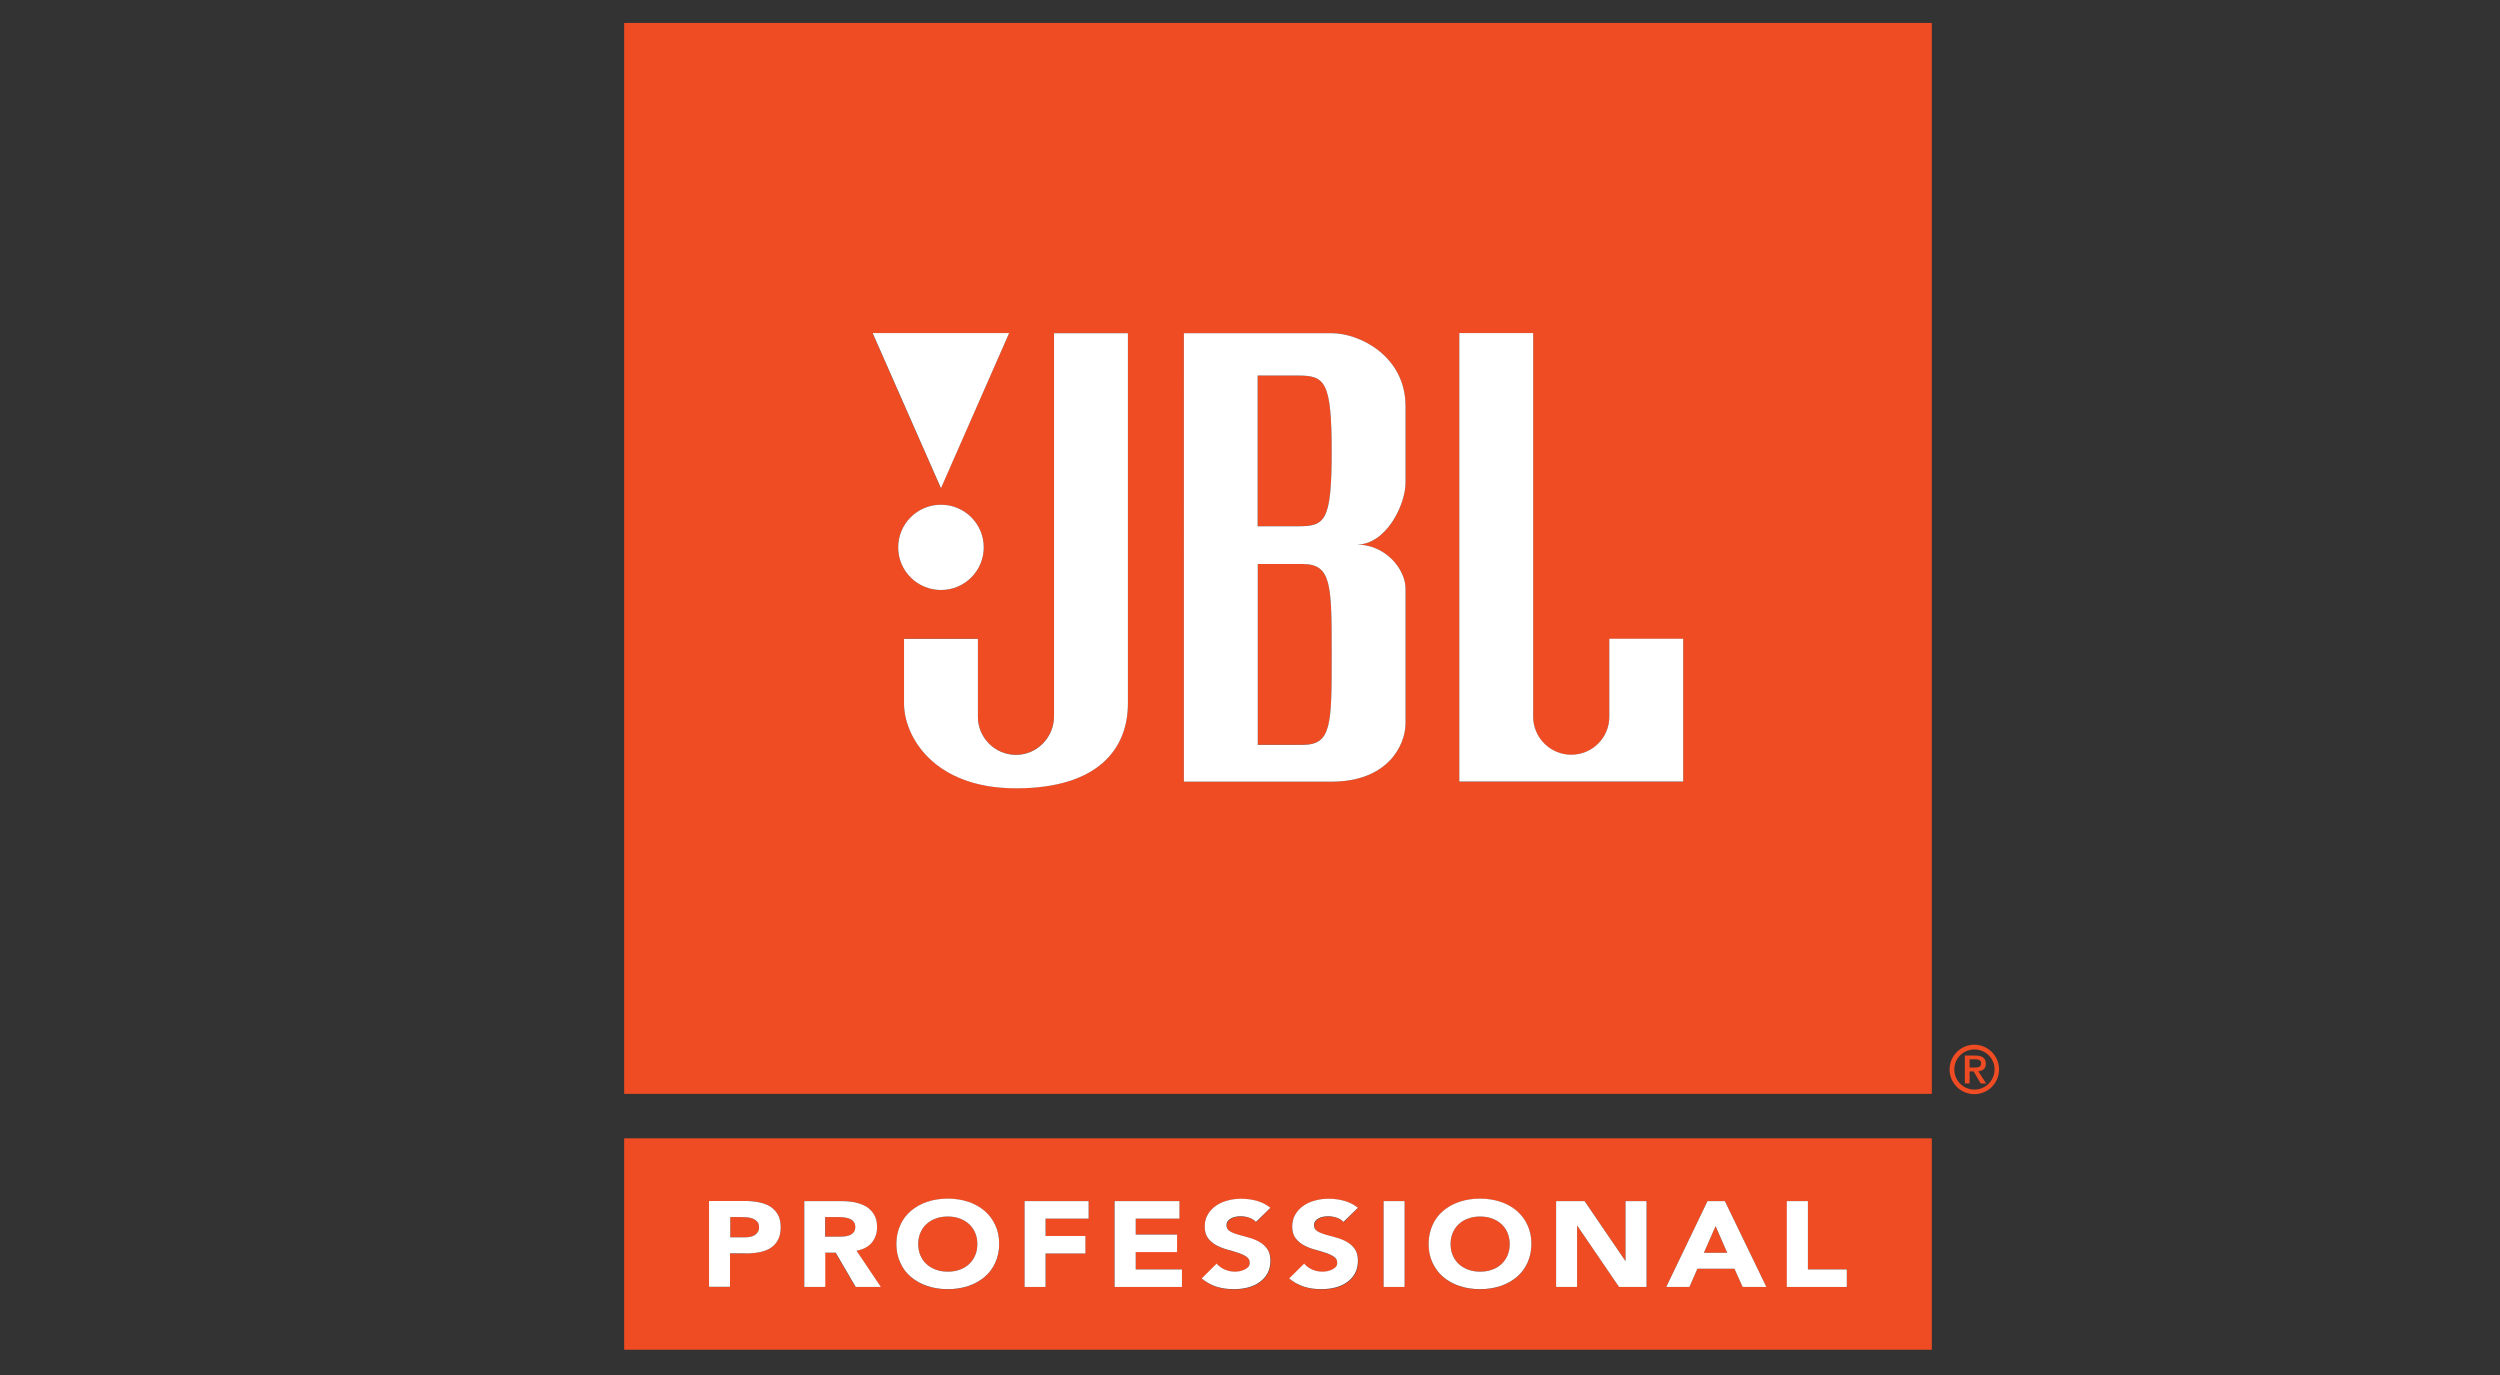 <?xml version="1.0" encoding="UTF-8"?>
<svg id="JBL_Pro_Orange" data-name="JBL Pro Orange" xmlns="http://www.w3.org/2000/svg" viewBox="0 0 180 99">
  <rect x="0" y="0" width="180" height="99" fill="#333333" stroke="none"/>
  <defs>
    <style>
      .cls-1 {
        fill: #f04c24;
      }

      .cls-2 {
        fill: #fff;
      }
    </style>
  </defs>
  <path class="cls-1" d="M140.37,77c0,.98.8,1.78,1.78,1.78s1.78-.79,1.78-1.78-.8-1.78-1.78-1.78c-.98,0-1.78.8-1.78,1.78M140.71,77c0-.8.65-1.44,1.45-1.44s1.45.64,1.45,1.44-.65,1.45-1.45,1.45c-.81,0-1.45-.65-1.45-1.45M141.47,78.01h.34v-.87h.29l.51.87h.39l-.56-.88c.31-.03.54-.18.54-.54,0-.42-.27-.59-.76-.59h-.75v2.01ZM141.81,76.86v-.59h.41c.2,0,.42.05.42.28,0,.27-.19.31-.43.31h-.4Z"/>
  <path class="cls-1" d="M44.94,81.96h94.15v15.22H44.94v-15.22ZM51.05,92.66h1.51v-2.41h1.11c.36,0,.7-.03,1.01-.09s.58-.16.81-.31c.23-.15.4-.34.53-.59.13-.24.19-.55.19-.91s-.07-.67-.21-.91-.33-.43-.56-.58c-.24-.14-.51-.24-.83-.3s-.65-.09-1.01-.09h-2.55v6.19ZM52.57,87.63h.78c.14,0,.29.01.45.02.16.01.3.05.42.1.13.05.23.13.31.22.08.1.12.22.12.38,0,.15-.03.27-.09.36s-.14.17-.24.23c-.1.06-.21.09-.34.12-.13.02-.26.03-.39.03h-1.01v-1.46h-.01ZM57.89,92.66h1.51v-2.47h.75l1.44,2.47h1.81l-1.75-2.61c.49-.08.85-.28,1.11-.58.25-.31.38-.68.38-1.11,0-.36-.07-.66-.21-.9s-.33-.43-.56-.58c-.24-.14-.51-.24-.82-.31-.31-.06-.65-.09-.99-.09h-2.66v6.18h-.01ZM59.41,87.63h.99c.14,0,.27.01.42.03.14.02.27.05.38.1.11.05.2.12.27.21.07.09.11.22.11.38,0,.17-.04.3-.12.39s-.18.16-.31.21c-.12.04-.26.07-.41.08s-.3.01-.43.01h-.89v-1.41h0ZM64.82,90.92c.18.4.44.74.77,1.03.33.28.72.5,1.17.65.45.15.95.23,1.48.23s1.03-.08,1.48-.23.84-.37,1.17-.65.59-.62.77-1.03c.18-.4.28-.85.28-1.35s-.09-.94-.28-1.35c-.18-.4-.44-.74-.77-1.03-.33-.28-.72-.5-1.17-.65-.45-.15-.95-.23-1.48-.23s-1.03.08-1.48.23-.84.37-1.17.65c-.33.28-.59.62-.77,1.03-.18.4-.28.85-.28,1.35,0,.5.09.94.28,1.35ZM66.26,88.78c.1-.24.24-.46.43-.63.19-.18.41-.32.67-.41.26-.1.55-.15.88-.15s.62.05.88.15.49.24.67.41c.19.18.33.39.43.63.1.24.15.51.15.79s-.05.56-.15.8-.24.45-.43.63c-.19.18-.41.32-.67.41-.26.1-.55.15-.88.15s-.62-.05-.88-.15-.49-.24-.67-.41c-.19-.18-.33-.39-.43-.63-.1-.24-.15-.51-.15-.8s.05-.55.15-.79ZM73.77,92.66h1.51v-2.41h2.86v-1.26h-2.86v-1.26h3.1v-1.26h-4.61v6.19ZM80.25,92.66h4.84v-1.26h-3.33v-1.26h2.98v-1.26h-2.98v-1.15h3.15v-1.26h-4.67v6.19h.01ZM91.47,86.97c-.29-.23-.62-.4-.98-.5s-.74-.15-1.13-.15c-.34,0-.66.04-.98.13-.32.08-.6.21-.84.38s-.44.38-.58.63c-.15.25-.22.54-.22.87s.08.62.24.83.36.38.6.51.5.23.78.31c.28.08.54.15.78.23s.44.17.6.28.24.25.24.44c0,.11-.03.21-.09.29-.06.08-.14.15-.24.2-.1.05-.21.09-.34.12s-.25.04-.37.04c-.25,0-.5-.05-.73-.15-.24-.1-.43-.25-.59-.43l-1.08,1.07c.33.27.69.47,1.07.59s.8.18,1.24.18c.36,0,.69-.04,1.01-.12.32-.08.6-.21.84-.38s.44-.38.58-.64.21-.56.21-.9c0-.36-.08-.65-.23-.86-.16-.22-.35-.39-.59-.52s-.49-.23-.76-.3c-.27-.07-.53-.14-.76-.21-.24-.07-.43-.15-.59-.25-.16-.1-.23-.24-.23-.43,0-.12.03-.22.1-.3.06-.08.15-.15.25-.2.1-.05.21-.09.33-.11s.23-.03.34-.03c.19,0,.39.03.6.1s.38.17.5.31l1.02-1.03ZM97.77,86.97c-.29-.23-.62-.4-.98-.5s-.74-.15-1.13-.15c-.34,0-.66.04-.98.13-.32.08-.6.21-.84.38s-.44.38-.58.63c-.15.25-.22.54-.22.87s.08.62.24.83.36.38.6.51.5.23.78.31c.28.08.54.15.78.23s.44.17.6.28.24.25.24.44c0,.11-.03.21-.09.29-.06.08-.14.15-.24.2-.1.05-.21.09-.34.12s-.25.04-.37.04c-.25,0-.5-.05-.73-.15-.24-.1-.43-.25-.59-.43l-1.08,1.07c.33.27.69.47,1.07.59s.8.18,1.24.18c.36,0,.69-.04,1.01-.12.32-.08.6-.21.84-.38s.44-.38.58-.64.21-.56.21-.9c0-.36-.08-.65-.23-.86-.16-.22-.35-.39-.59-.52s-.49-.23-.76-.3c-.27-.07-.53-.14-.76-.21-.24-.07-.43-.15-.59-.25-.16-.1-.23-.24-.23-.43,0-.12.03-.22.1-.3.06-.08.15-.15.25-.2.1-.05.21-.09.33-.11s.23-.03.34-.03c.19,0,.39.03.6.1s.38.17.5.31l1.02-1.03ZM99.62,92.66h1.51v-6.18h-1.51v6.18ZM103.14,90.92c.18.4.44.74.77,1.03s.72.5,1.17.65c.45.15.95.23,1.48.23s1.03-.08,1.48-.23.84-.37,1.17-.65.59-.62.77-1.03c.18-.4.28-.85.28-1.35s-.09-.94-.28-1.35c-.18-.4-.44-.74-.77-1.03-.33-.28-.72-.5-1.17-.65-.45-.15-.95-.23-1.48-.23s-1.03.08-1.48.23-.84.37-1.17.65c-.33.28-.59.62-.77,1.03-.18.4-.28.85-.28,1.35.01.5.1.94.28,1.35ZM104.59,88.78c.1-.24.24-.46.43-.63.19-.18.41-.32.67-.41.26-.1.55-.15.88-.15s.62.05.88.15.49.24.67.41c.19.18.33.39.43.63.1.24.15.51.15.79s-.05.56-.15.8-.24.45-.43.63c-.19.18-.41.32-.67.41-.26.1-.55.15-.88.15s-.62-.05-.88-.15-.49-.24-.67-.41c-.19-.18-.33-.39-.43-.63-.1-.24-.15-.51-.15-.8s.05-.55.15-.79ZM112.04,92.66h1.51v-4.4h.02l3,4.4h1.98v-6.18h-1.51v4.3h-.02l-2.92-4.3h-2.06v6.18h0ZM119.97,92.66h1.67l.57-1.31h2.67l.59,1.31h1.71l-2.99-6.18h-1.25l-2.97,6.18ZM124.36,90.2h-1.68l.83-1.92.85,1.92ZM128.65,92.66h4.32v-1.26h-2.8v-4.93h-1.51v6.19h0Z"/>
  <path class="cls-1" d="M44.94,78.76h94.15V1.65H44.94v77.11ZM121.19,56.28h-16.12V23.99h5.32v27.63c0,1.51,1.23,2.73,2.74,2.73s2.74-1.23,2.74-2.73v-5.62h5.32v10.28h0ZM81.21,50.65c0,3.22-2.1,6.1-8.06,6.1s-8.06-3.77-8.06-6.1v-4.66h5.32v5.62c0,1.51,1.23,2.73,2.74,2.73s2.74-1.26,2.74-2.77v-27.59h5.32v26.67h0ZM67.75,36.34c1.7,0,3.08,1.37,3.08,3.07s-1.38,3.07-3.08,3.07-3.08-1.37-3.08-3.07,1.38-3.07,3.08-3.07M72.66,23.98l-4.92,11.17-4.92-11.17h9.84ZM101.2,34.75c0,1.61-1.41,4.46-3.5,4.46,2.09,0,3.5,1.81,3.5,3.17v9.68c0,1.65-1.33,4.22-5.32,4.22h-10.64V23.99h10.64c2.05,0,5.32,1.69,5.32,5.26v5.5ZM93.78,40.61h-3.22v13.01h3.22c2.1.01,2.1-1.4,2.1-6.46s0-6.55-2.1-6.55M93.46,27.04h-2.91v10.84h2.91c1.93.01,2.42-.32,2.42-5.38s-.48-5.46-2.42-5.46"/>
  <g>
    <path class="cls-2" d="M67.75,42.48c1.7,0,3.08-1.37,3.08-3.07s-1.38-3.07-3.08-3.07-3.08,1.37-3.08,3.07,1.38,3.07,3.08,3.07Z"/>
    <polygon class="cls-2" points="67.75 35.15 72.66 23.98 62.83 23.98 67.75 35.15"/>
    <path class="cls-2" d="M73.15,54.35c-1.51,0-2.74-1.23-2.74-2.73v-5.62h-5.32v4.66c0,2.33,2.1,6.1,8.06,6.1s8.06-2.89,8.06-6.1v-26.67h-5.32v27.59c0,1.51-1.22,2.77-2.74,2.77Z"/>
    <path class="cls-2" d="M105.07,23.98v32.29h16.12v-10.28h-5.32v5.62c0,1.51-1.23,2.73-2.74,2.73s-2.74-1.23-2.74-2.73v-27.63h-5.32Z"/>
    <path class="cls-2" d="M101.2,34.75v-5.5c0-3.58-3.27-5.26-5.32-5.26h-10.64v32.29h10.64c3.99,0,5.32-2.57,5.32-4.22v-9.68c0-1.37-1.41-3.17-3.5-3.17,2.09,0,3.5-2.85,3.5-4.46ZM93.78,53.63h-3.22v-13.02h3.22c2.1,0,2.1,1.48,2.1,6.54s0,6.48-2.1,6.48ZM93.46,37.89h-2.91v-10.85h2.91c1.93,0,2.42.4,2.42,5.46s-.48,5.39-2.42,5.39Z"/>
  </g>
  <g>
    <path class="cls-2" d="M89.63,91.4c-.1.05-.21.09-.34.12s-.25.04-.37.04c-.25,0-.5-.05-.73-.15-.24-.1-.43-.25-.59-.43l-1.08,1.07c.33.27.69.47,1.07.59s.8.18,1.24.18c.36,0,.69-.04,1.01-.12.32-.08.6-.21.84-.38s.44-.38.58-.64.21-.56.21-.9c0-.36-.08-.65-.23-.86-.16-.22-.35-.39-.59-.52s-.49-.23-.76-.3c-.27-.07-.53-.14-.76-.21-.24-.07-.43-.15-.59-.25-.16-.1-.23-.24-.23-.43,0-.12.03-.22.1-.3.06-.08.15-.15.25-.2.1-.05.21-.09.33-.11s.23-.03.34-.03c.19,0,.39.03.6.1s.38.17.5.31l1.04-1.02c-.29-.23-.62-.4-.98-.5s-.74-.15-1.13-.15c-.34,0-.66.04-.98.13-.32.08-.6.21-.84.38s-.44.38-.58.63c-.15.25-.22.54-.22.87s.08.62.24.83.36.38.6.51.5.23.78.31c.28.08.54.15.78.23s.44.17.6.28.24.25.24.44c0,.11-.03.21-.09.29-.08.08-.16.14-.26.19Z"/>
    <polygon class="cls-2" points="84.92 87.74 84.92 86.48 80.25 86.48 80.25 92.66 85.1 92.66 85.1 91.4 81.77 91.4 81.77 90.15 84.75 90.15 84.75 88.89 81.77 88.89 81.77 87.74 84.92 87.74"/>
    <path class="cls-2" d="M95.93,91.4c-.1.05-.21.09-.34.12s-.25.04-.37.04c-.25,0-.5-.05-.73-.15-.24-.1-.43-.25-.59-.43l-1.08,1.07c.33.27.69.47,1.07.59s.8.18,1.24.18c.36,0,.69-.04,1.01-.12.32-.08.6-.21.84-.38s.44-.38.58-.64.21-.56.21-.9c0-.36-.08-.65-.23-.86-.16-.22-.35-.39-.59-.52s-.49-.23-.76-.3c-.27-.07-.53-.14-.76-.21-.24-.07-.43-.15-.59-.25-.16-.1-.23-.24-.23-.43,0-.12.03-.22.1-.3.06-.08.15-.15.25-.2.1-.05.21-.09.33-.11s.23-.03.34-.03c.19,0,.39.03.6.1s.38.17.5.31l1.04-1.02c-.29-.23-.62-.4-.98-.5s-.74-.15-1.13-.15c-.34,0-.66.04-.98.13-.32.08-.6.21-.84.38s-.44.38-.58.63c-.15.25-.22.54-.22.87s.08.62.24.83.36.38.6.51.5.23.78.31c.28.08.54.15.78.23s.44.17.6.28.24.25.24.44c0,.11-.03.21-.09.29-.08.08-.16.14-.26.19Z"/>
    <path class="cls-2" d="M53.67,90.25c.36,0,.7-.03,1.01-.09s.58-.16.81-.31c.23-.15.4-.34.53-.59.13-.24.19-.55.19-.91s-.07-.67-.21-.91-.33-.43-.56-.58c-.24-.14-.51-.24-.83-.3s-.65-.09-1.01-.09h-2.55v6.18h1.51v-2.41h1.11ZM52.57,87.63h.78c.14,0,.29.01.45.02.16.01.3.05.42.1.13.05.23.13.31.22.08.1.12.22.12.38,0,.15-.03.27-.09.36s-.14.17-.24.23c-.1.06-.21.09-.34.12-.13.02-.26.03-.39.03h-1.01v-1.46h-.01Z"/>
    <polygon class="cls-2" points="78.38 87.74 78.38 86.48 73.77 86.48 73.77 92.66 75.28 92.66 75.28 90.25 78.15 90.25 78.15 88.99 75.28 88.99 75.28 87.74 78.38 87.74"/>
    <path class="cls-2" d="M62.77,89.47c.25-.31.38-.68.38-1.11,0-.36-.07-.66-.21-.9s-.33-.43-.56-.58c-.24-.14-.51-.24-.82-.31-.31-.06-.65-.09-.99-.09h-2.66v6.18h1.51v-2.47h.75l1.44,2.47h1.81l-1.75-2.61c.47-.08.84-.27,1.1-.58ZM61.45,88.74c-.08.09-.18.16-.31.21-.12.04-.26.07-.41.08s-.3.01-.43.01h-.89v-1.41h.99c.14,0,.27.01.42.03.14.02.27.05.38.1.11.05.2.12.27.21.07.09.11.22.11.38,0,.17-.05.3-.13.39Z"/>
    <path class="cls-2" d="M65.59,91.94c.33.28.72.5,1.17.65.45.15.95.23,1.48.23s1.03-.08,1.48-.23.84-.37,1.17-.65.59-.62.77-1.03c.18-.4.28-.85.28-1.35s-.09-.94-.28-1.35c-.18-.4-.44-.74-.77-1.03-.33-.28-.72-.5-1.17-.65-.45-.15-.95-.23-1.48-.23s-1.03.08-1.48.23-.84.37-1.17.65c-.33.28-.59.62-.77,1.03-.18.4-.28.85-.28,1.35s.09.94.28,1.35c.18.41.44.75.77,1.03ZM66.26,88.78c.1-.24.24-.46.43-.63.19-.18.41-.32.67-.41.26-.1.55-.15.88-.15s.62.05.88.15.49.24.67.41c.19.18.33.39.43.63.1.24.15.51.15.79s-.05.56-.15.8-.24.45-.43.63c-.19.18-.41.32-.67.41-.26.1-.55.15-.88.15s-.62-.05-.88-.15-.49-.24-.67-.41c-.19-.18-.33-.39-.43-.63-.1-.24-.15-.51-.15-.8s.05-.55.15-.79Z"/>
    <rect class="cls-2" x="99.62" y="86.48" width="1.51" height="6.18"/>
    <path class="cls-2" d="M124.88,91.35l.59,1.31h1.71l-2.99-6.18h-1.25l-2.97,6.18h1.67l.57-1.31h2.67ZM123.52,88.28l.84,1.92h-1.68l.84-1.92Z"/>
    <polygon class="cls-2" points="128.65 86.48 128.65 92.66 132.97 92.66 132.97 91.4 130.17 91.4 130.17 86.48 128.65 86.48"/>
    <path class="cls-2" d="M103.91,91.94c.33.28.72.5,1.17.65.45.15.95.23,1.48.23s1.03-.08,1.48-.23.84-.37,1.17-.65.59-.62.77-1.03c.18-.4.28-.85.28-1.35s-.09-.94-.28-1.35c-.18-.4-.44-.74-.77-1.03-.33-.28-.72-.5-1.17-.65-.45-.15-.95-.23-1.48-.23s-1.03.08-1.48.23-.84.37-1.17.65c-.33.28-.59.62-.77,1.03-.18.4-.28.85-.28,1.35s.09.94.28,1.35c.19.41.44.75.77,1.03ZM104.59,88.78c.1-.24.24-.46.43-.63.19-.18.41-.32.67-.41.26-.1.55-.15.88-.15s.62.05.88.15.49.24.67.41c.19.18.33.39.43.63.1.24.15.51.15.79s-.05.56-.15.8-.24.45-.43.63c-.19.18-.41.32-.67.41-.26.1-.55.15-.88.15s-.62-.05-.88-.15-.49-.24-.67-.41c-.19-.18-.33-.39-.43-.63-.1-.24-.15-.51-.15-.8s.05-.55.15-.79Z"/>
    <polygon class="cls-2" points="113.57 88.26 116.57 92.66 118.55 92.66 118.55 86.48 117.04 86.48 117.04 90.78 117.02 90.78 114.09 86.48 112.04 86.48 112.04 92.66 113.55 92.66 113.55 88.26 113.57 88.26"/>
  </g>
</svg>